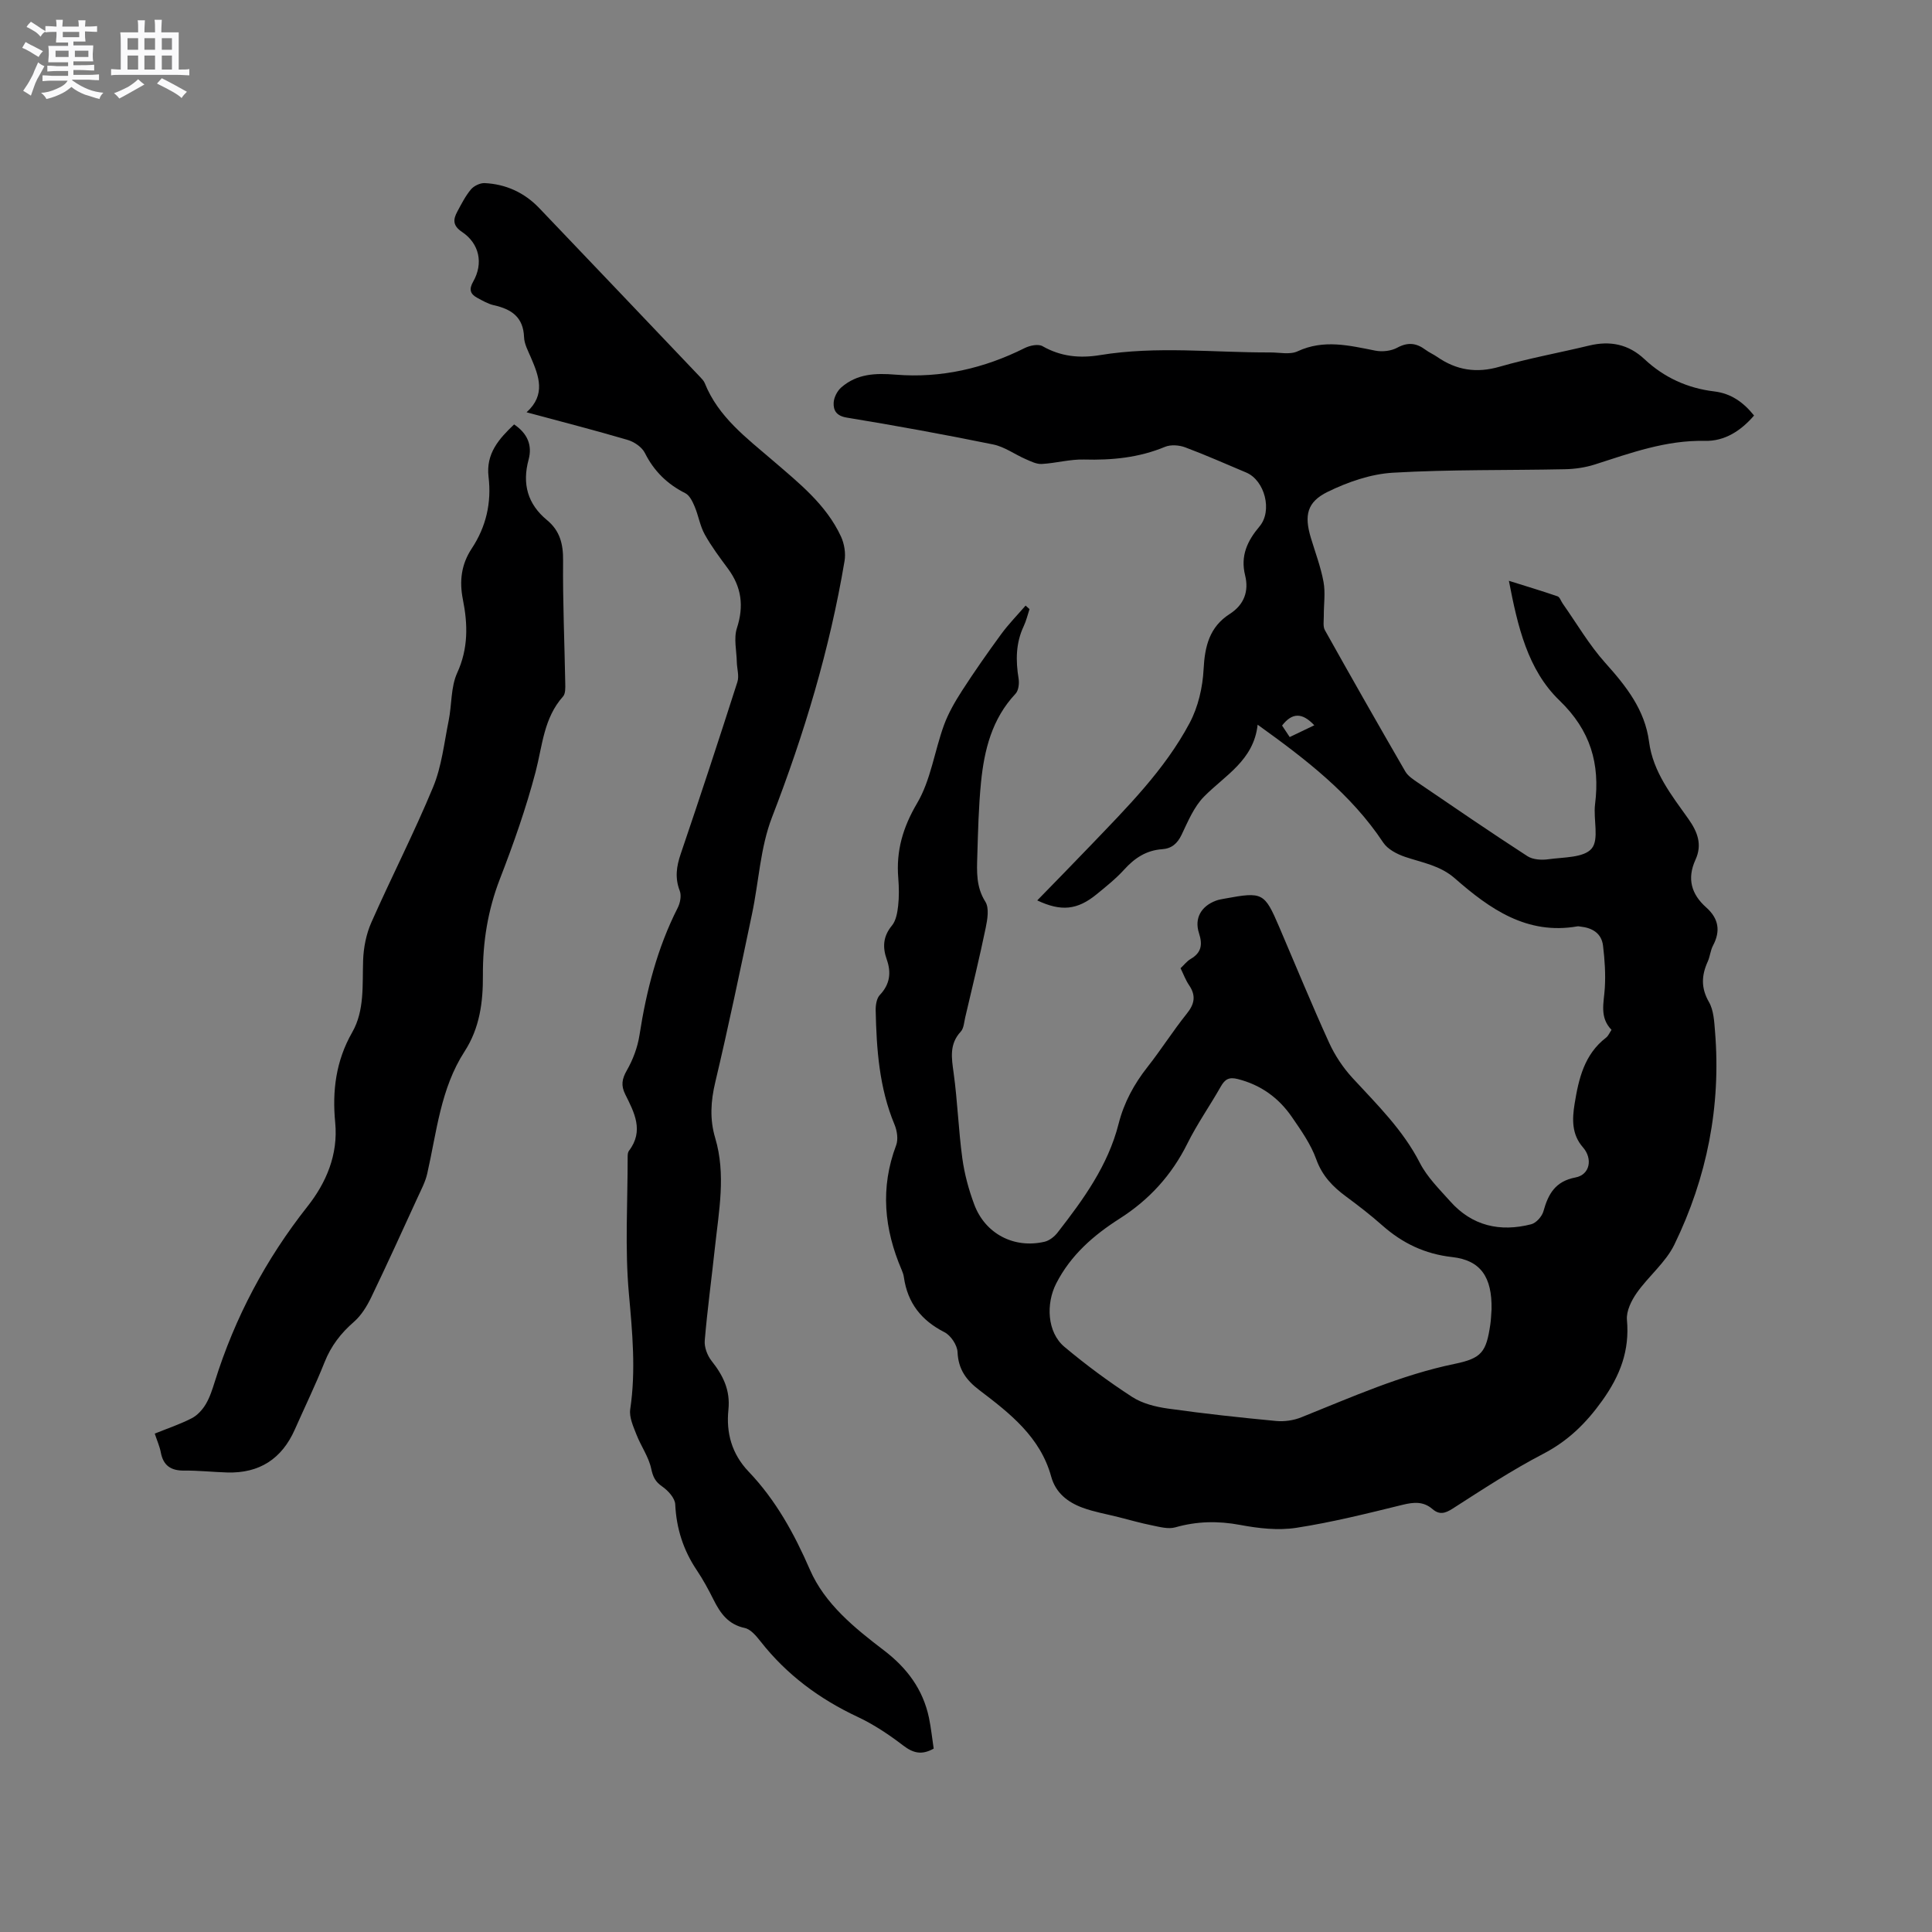 <svg enable-background="new 0 0 400 400" viewBox="0 0 400 400" xmlns="http://www.w3.org/2000/svg"><rect x="0" y="0" width="400" height="400" fill="#808080" stroke="none"/><path d="m6.8 9.5c.6.3 1.3.7 2.1 1.1-.4.4-.7.8-.9 1.2-.7-.4-1.3-.8-1.8-1.1s-1.1-.6-1.6-.8c.2-.4.5-.8.7-1.2.4.2.8.5 1.5.8zm.9 6.9c-.3.6-.5 1.1-.7 1.7s-.4 1.1-.6 1.7c-.6-.4-1.1-.7-1.6-1 .7-1 1.2-1.8 1.5-2.4.3-.5.6-1.1.8-1.7.3-.6.5-1.2.8-1.8.3.3.8.6 1.3.8-.7 1.3-1.2 2.2-1.5 2.7zm.1-11c.4.3 1 .7 1.7 1.1-.5.2-.8.6-1.1 1.1-.5-.6-1-1-1.4-1.2s-.9-.6-1.5-.8c.2-.4.5-.7.9-1.1.5.3.9.6 1.4.9zm10.5 13.1c1 .4 2 .6 3.1.7-.4.4-.7.8-.8 1.3-.9-.2-1.9-.6-3-.9-1-.4-2-.9-2.8-1.6-.5.4-1.1.9-1.9 1.3s-1.9.9-3.3 1.2c-.1-.3-.5-.8-1.1-1.3 1 0 2.1-.3 3.2-.8 1.2-.5 1.9-1 2.3-1.7h-3.2c-.4 0-1 0-2 .1v-1.2c1 0 1.7.1 2 .1h3.3v-1h-2.3c-.2 0-.9 0-2 .1v-1.2c1.2 0 1.9.1 2 .1h2.3v-.8h-4.1c0-.7.1-1.2.1-1.6 0-.5 0-1.1-.1-1.8h4.1v-.7h-2.5c0-.6.1-1.1.1-1.6v-.6h-.5c-.4 0-1 0-1.8.1v-1.3c1.2 0 1.9.1 2.1.1h.2c0-.3 0-.8-.1-1.4h1.4c0 .6-.1 1-.1 1.4h3.4c0-.4 0-.8-.1-1.3h1.5c0 .4-.1.9-.1 1.3.7 0 1.5 0 2.5-.1v1.2c-1 0-1.8-.1-2.5-.1v.6c0 .3 0 .8.1 1.5h-2.5v.8h4.1c0 .7-.1 1.3-.1 1.8s0 1 .1 1.5h-4.1v.8h1.4c.8 0 1.8 0 2.9-.1v1.2c-1 0-1.9-.1-2.8-.1h-1.5v1h3.2c.3 0 1 0 2.1-.1v1.2c-1.1 0-1.8-.1-2.1-.1h-3.4l-.1.1c1.4 1 2.4 1.5 3.4 1.9zm-4.1-6.7v-1.3h-2.7v1.3zm2.2-4.1v-1.1h-3.4v1.1zm1.9 4.1v-1.3h-2.8v1.3z" fill="#fafafb"/><path d="m37 6.7v2.3 5.4c1 0 1.8 0 2.2-.1v1.3c-.6 0-1.5-.1-2.5-.1h-11.9c-.7 0-1.3 0-1.8.1v-1.3c.5 0 1.1.1 2 .1v-5.2c0-1 0-1.8-.1-2.5h3.7c0-1.3 0-2.1-.1-2.5h1.5c0 .4-.1 1.3-.1 2.5h2.2c0-1.2 0-2.1-.1-2.6h1.5c0 .4-.1 1.3-.1 2.6zm-12.3 13.7c-.3-.4-.7-.8-1.1-1.1 1.1-.4 2.1-.9 2.9-1.3.8-.5 1.5-1 2.1-1.6.4.4.9.8 1.3 1.1-2.5 1.4-4.2 2.4-5.2 2.9zm3.9-10.1v-2.4h-2.2v2.4zm0 4.1v-2.9h-2.2v2.9zm3.5-4.1v-2.4h-2.2v2.4zm0 4.1v-2.9h-2.2v2.9zm.4 2.9 1-1.1c.6.3 1.4.7 2.5 1.3s2 1.1 2.7 1.5c-.4.4-.8.8-1.1 1.3-.8-.8-2.5-1.7-5.1-3zm3.1-7v-2.4h-2.1v2.4zm0 4.1v-2.9h-2.1v2.9z" fill="#fafafb"/><g fill="#000001"><path d="m213.15 126.11c-.39 1.19-.68 2.43-1.21 3.55-1.65 3.51-1.66 7.11-1.05 10.85.16 1.01-.01 2.47-.65 3.14-4.86 5.17-6.46 11.6-7.13 18.31-.5 5.06-.62 10.16-.77 15.24-.1 3.24-.27 6.42 1.66 9.48.84 1.32.44 3.68.07 5.46-1.28 6.19-2.79 12.34-4.23 18.49-.24 1.01-.29 2.27-.92 2.95-2.41 2.6-1.91 5.45-1.48 8.57.81 5.86 1 11.81 1.8 17.67.44 3.23 1.31 6.45 2.45 9.51 2.26 6.11 8.24 9.23 14.57 7.76 1-.23 2.05-1.06 2.7-1.9 5.35-6.87 10.45-13.89 12.64-22.54 1.11-4.38 3.2-8.22 6-11.77 2.82-3.58 5.26-7.46 8.11-11.01 1.62-2.01 1.94-3.74.48-5.89-.71-1.04-1.15-2.26-1.77-3.52.71-.66 1.31-1.46 2.1-1.92 2.22-1.3 2.49-2.95 1.72-5.33-1.01-3.11.46-5.6 3.52-6.74.59-.22 1.23-.31 1.85-.43 7.83-1.44 8.18-1.26 11.26 5.93 3.42 7.98 6.71 16.02 10.31 23.92 1.2 2.63 2.89 5.17 4.85 7.3 5.09 5.52 10.44 10.74 13.94 17.58 1.51 2.95 4.03 5.43 6.28 7.95 4.54 5.11 10.33 6.4 16.77 4.75 1.03-.26 2.23-1.61 2.53-2.69 1-3.59 2.46-6.21 6.64-7 3.01-.57 3.6-3.89 1.54-6.24-2.35-2.68-2.24-5.84-1.72-9.03.84-5.17 2-10.21 6.5-13.67.47-.36.72-1.01 1.14-1.62-2.55-2.61-1.57-5.64-1.39-8.68.18-2.9-.02-5.85-.37-8.75-.31-2.56-2.21-3.69-4.67-3.95-.21-.02-.43-.09-.63-.05-10.46 1.83-18.17-3.62-25.37-9.93-3.08-2.7-6.76-3.25-10.33-4.46-1.67-.57-3.59-1.57-4.51-2.96-6.64-10.01-15.9-17.15-26-24.4-.81 7.4-6.75 10.47-11.12 14.91-2.07 2.11-3.31 5.12-4.62 7.87-.88 1.85-2.09 2.87-4.04 3-3.27.23-5.69 1.83-7.85 4.22-1.7 1.87-3.71 3.48-5.68 5.09-4.03 3.3-7.37 3.62-12.32 1.29 3.68-3.79 7.38-7.54 11.02-11.35 7.55-7.89 15.35-15.65 20.53-25.38 1.76-3.31 2.7-7.36 2.89-11.12.25-4.78 1.21-8.76 5.42-11.46 2.97-1.9 3.99-4.7 3.18-7.98-1.01-4.06.46-7.15 2.98-10.14 2.73-3.23 1.09-9.54-2.76-11.16-4.2-1.76-8.36-3.62-12.62-5.21-1.25-.47-2.99-.6-4.18-.11-5.41 2.25-10.99 2.79-16.78 2.63-2.9-.08-5.82.76-8.75.92-1.09.06-2.26-.54-3.32-1-2.26-.98-4.38-2.56-6.73-3.04-10.06-2.05-20.18-3.9-30.31-5.56-2.15-.35-2.8-1.49-2.72-3.08.05-1.1.75-2.46 1.6-3.19 3.25-2.81 7.02-2.97 11.26-2.62 9.34.76 18.27-1.29 26.7-5.51 1.06-.53 2.79-.89 3.68-.39 3.8 2.17 7.71 2.54 11.92 1.85 11.71-1.92 23.47-.51 35.22-.55 1.9-.01 4.08.5 5.66-.23 5.45-2.54 10.73-1.2 16.13-.14 1.43.28 3.25.07 4.51-.61 2.19-1.19 3.96-.98 5.83.41.76.57 1.66.95 2.44 1.49 3.98 2.76 8.13 3.42 12.91 2.04 6.09-1.76 12.37-2.89 18.54-4.38 4.35-1.05 8.15-.3 11.47 2.81 4.07 3.81 8.92 6.02 14.45 6.68 3.49.42 6.05 2.26 8.24 4.99-2.72 3.16-6.08 5.34-10.17 5.25-8.04-.18-15.36 2.5-22.81 4.89-1.98.63-4.13.94-6.21.98-11.87.25-23.75.03-35.59.72-4.58.27-9.33 1.92-13.5 3.96-4.32 2.11-4.86 4.92-3.49 9.49.91 3.04 2.06 6.04 2.63 9.15.42 2.27.04 4.69.06 7.04.01.99-.21 2.17.22 2.95 5.48 9.8 11.03 19.55 16.65 29.26.55.95 1.63 1.64 2.57 2.29 7.53 5.13 15.05 10.28 22.7 15.24 1.13.74 2.95.85 4.36.65 3.12-.44 7.34-.29 8.95-2.21 1.6-1.9.32-6.05.71-9.17 1.05-8.42-.93-15.29-7.37-21.5-6.59-6.35-8.65-15.34-10.47-24.77 3.57 1.12 6.84 2.1 10.07 3.21.47.16.71.99 1.07 1.5 2.91 4.13 5.48 8.57 8.83 12.3 4.32 4.82 8.18 9.68 9.05 16.32.82 6.26 4.66 11.06 8.13 15.95 1.94 2.73 2.91 5.35 1.48 8.47-1.79 3.91-.86 7.14 2.23 9.88 2.56 2.28 3.01 4.85 1.4 7.89-.54 1.01-.61 2.26-1.09 3.31-1.3 2.86-1.43 5.46.25 8.38.99 1.72 1.09 4.05 1.26 6.13 1.26 15.46-1.67 30.21-8.42 44.09-1.8 3.7-5.34 6.53-7.77 9.98-1.12 1.59-2.21 3.79-2.05 5.6.58 6.38-1.41 11.54-5.11 16.72-3.36 4.7-7.09 8.35-12.24 11.03-6.46 3.36-12.59 7.39-18.73 11.33-1.59 1.02-2.76 1.32-4.19.09-1.88-1.62-3.88-1.44-6.2-.87-7.29 1.79-14.6 3.62-22 4.76-3.76.58-7.82.11-11.61-.6-4.6-.86-8.95-.77-13.43.5-1.44.41-3.21-.08-4.78-.4-2.37-.47-4.71-1.15-7.06-1.74-2.45-.62-4.98-1.05-7.34-1.92-3.07-1.13-5.58-3.05-6.51-6.44-2.26-8.22-8.57-13.12-14.89-17.92-2.69-2.04-4.35-4.29-4.5-7.86-.06-1.44-1.39-3.44-2.69-4.11-4.81-2.44-7.66-6.07-8.42-11.39-.07-.52-.25-1.03-.46-1.52-3.63-8.46-4.47-17-1.14-25.81.46-1.23.19-3.01-.34-4.28-3.17-7.6-3.73-15.6-3.9-23.66-.02-1.07.19-2.46.85-3.16 2.11-2.22 2.4-4.64 1.45-7.34-.91-2.57-.78-4.81 1.07-7.05.84-1.02 1.12-2.67 1.28-4.07.21-1.89.18-3.82.03-5.72-.47-5.65.93-10.5 3.9-15.54 2.83-4.79 3.6-10.78 5.55-16.14.92-2.52 2.31-4.91 3.77-7.18 2.57-3.98 5.3-7.87 8.1-11.7 1.53-2.08 3.35-3.94 5.04-5.89.28.26.54.5.81.73zm95.66 144.96c.12-6.64-2.23-10.15-8.16-10.81-5.65-.63-10.3-2.87-14.47-6.56-2.38-2.11-4.9-4.06-7.46-5.95-2.77-2.04-4.96-4.28-6.2-7.72-1.12-3.13-3.14-5.99-5.05-8.77-2.72-3.95-6.41-6.64-11.18-7.85-1.83-.47-2.67.02-3.54 1.55-2.24 3.96-4.89 7.72-6.91 11.79-3.25 6.54-7.89 11.64-14.03 15.55-5.39 3.44-10.12 7.53-13.14 13.44-2.13 4.17-1.9 10.09 1.72 13.12 4.45 3.73 9.14 7.2 14.01 10.36 2.11 1.37 4.86 2.05 7.4 2.41 7.45 1.05 14.93 1.86 22.42 2.57 1.7.16 3.61-.12 5.2-.76 10.41-4.17 20.65-8.77 31.73-11.06 5.62-1.16 6.56-2.44 7.4-8.14.16-1.05.18-2.11.26-3.17zm-36.7-120.91c-2.57-2.74-4.64-2.57-6.67.06.48.72.99 1.48 1.58 2.38 1.7-.81 3.27-1.56 5.09-2.44z"/><path d="m193.31 362.03c-2.5 1.41-4.28.91-6.31-.64-2.93-2.24-6.06-4.34-9.38-5.9-7.93-3.71-14.72-8.73-20.14-15.63-.89-1.13-2.04-2.53-3.28-2.8-3.44-.73-5.07-3.06-6.48-5.88-1.04-2.08-2.16-4.15-3.45-6.07-2.79-4.15-4.23-8.63-4.47-13.65-.06-1.3-1.48-2.85-2.69-3.69-1.45-1-1.92-1.99-2.29-3.72-.53-2.45-2.12-4.65-3.05-7.04-.65-1.67-1.53-3.58-1.29-5.23 1.2-8.05.44-15.95-.28-24-.84-9.36-.24-18.85-.25-28.29 0-.41.03-.92.26-1.22 3.17-4.14 1.1-7.96-.77-11.72-.9-1.81-.68-3.16.34-4.94 1.27-2.22 2.23-4.78 2.62-7.31 1.42-9.16 3.68-18.01 7.9-26.32.52-1.01.82-2.54.44-3.53-1.03-2.66-.7-5.04.2-7.67 4.02-11.82 7.92-23.69 11.73-35.59.4-1.23-.09-2.74-.12-4.12-.05-2.36-.67-4.9.02-7.03 1.48-4.56.96-8.49-1.84-12.29-1.7-2.3-3.44-4.61-4.82-7.1-.98-1.76-1.29-3.87-2.08-5.75-.44-1.04-1.05-2.34-1.95-2.79-3.73-1.88-6.47-4.55-8.36-8.32-.6-1.2-2.17-2.29-3.51-2.69-6.8-2.01-13.66-3.76-20.99-5.74 4.05-3.66 2.55-7.49.89-11.36-.58-1.36-1.36-2.78-1.41-4.19-.15-4.16-2.61-5.8-6.23-6.61-1.21-.27-2.35-.94-3.46-1.54-1.45-.78-1.77-1.74-.84-3.36 2.14-3.76 1.3-7.86-2.31-10.28-1.96-1.31-1.86-2.59-.97-4.23.85-1.58 1.68-3.22 2.82-4.58.62-.73 1.89-1.34 2.83-1.3 4.4.21 8.22 1.96 11.28 5.15 11.14 11.65 22.23 23.33 33.34 35 .36.38.76.79.95 1.26 2.81 7.02 8.66 11.35 14.1 16.03 5.38 4.64 11.02 9.08 14.1 15.72.7 1.51 1.02 3.48.74 5.1-3.06 18.23-8.35 35.8-15.02 53.05-2.43 6.29-2.73 13.39-4.15 20.09-2.44 11.6-4.85 23.21-7.59 34.74-.94 3.95-1.17 7.7-.02 11.54 2.26 7.57.76 15.13-.05 22.68-.69 6.43-1.57 12.84-2.11 19.27-.12 1.37.53 3.09 1.4 4.2 2.39 3.02 3.92 6.05 3.5 10.14-.49 4.76.67 9.12 4.2 12.82 5.6 5.87 9.42 12.8 12.68 20.3 3.07 7.06 9.24 12.06 15.33 16.7 4.76 3.63 8.07 8.06 9.31 13.93.43 2.09.65 4.2.98 6.4z"/><path d="m106.44 87.87c2.78 1.88 3.8 4.32 3 7.29-1.36 5.03-.21 9.2 3.81 12.52 2.67 2.2 3.37 4.95 3.33 8.39-.08 8.48.3 16.96.45 25.43.02.91.06 2.12-.46 2.7-4 4.47-4.26 10.16-5.67 15.57-1.98 7.54-4.59 14.95-7.41 22.23-2.5 6.46-3.55 13.07-3.51 19.89.04 5.61-.67 10.97-3.79 15.79-4.99 7.71-5.77 16.69-7.74 25.32-.39 1.71-1.25 3.32-1.99 4.93-3.17 6.91-6.31 13.83-9.61 20.68-.89 1.84-2.05 3.73-3.56 5.05-2.71 2.35-4.74 4.98-6.08 8.34-1.88 4.72-4.1 9.29-6.16 13.94-2.69 6.1-7.35 9.12-14.02 8.92-2.97-.09-5.93-.42-8.89-.39-2.75.03-4.34-1.03-4.85-3.78-.23-1.22-.76-2.38-1.25-3.88 2.65-1.07 5.25-1.94 7.66-3.18 1.17-.6 2.22-1.76 2.91-2.92.85-1.43 1.37-3.1 1.88-4.71 4.16-13.27 10.53-25.27 19.18-36.23 3.82-4.84 6.38-10.67 5.73-17.36-.63-6.51.13-12.75 3.51-18.66 2.61-4.55 2.09-9.83 2.27-14.92.09-2.65.64-5.45 1.71-7.86 4.15-9.39 8.86-18.54 12.78-28.01 1.78-4.29 2.28-9.13 3.22-13.75.67-3.3.42-6.95 1.77-9.9 2.32-5.07 2.2-10.06 1.18-15.17-.77-3.86-.33-7.31 1.83-10.58 2.98-4.51 4.12-9.48 3.48-14.83-.58-4.84 2.17-7.89 5.29-10.86z"/></g></svg>